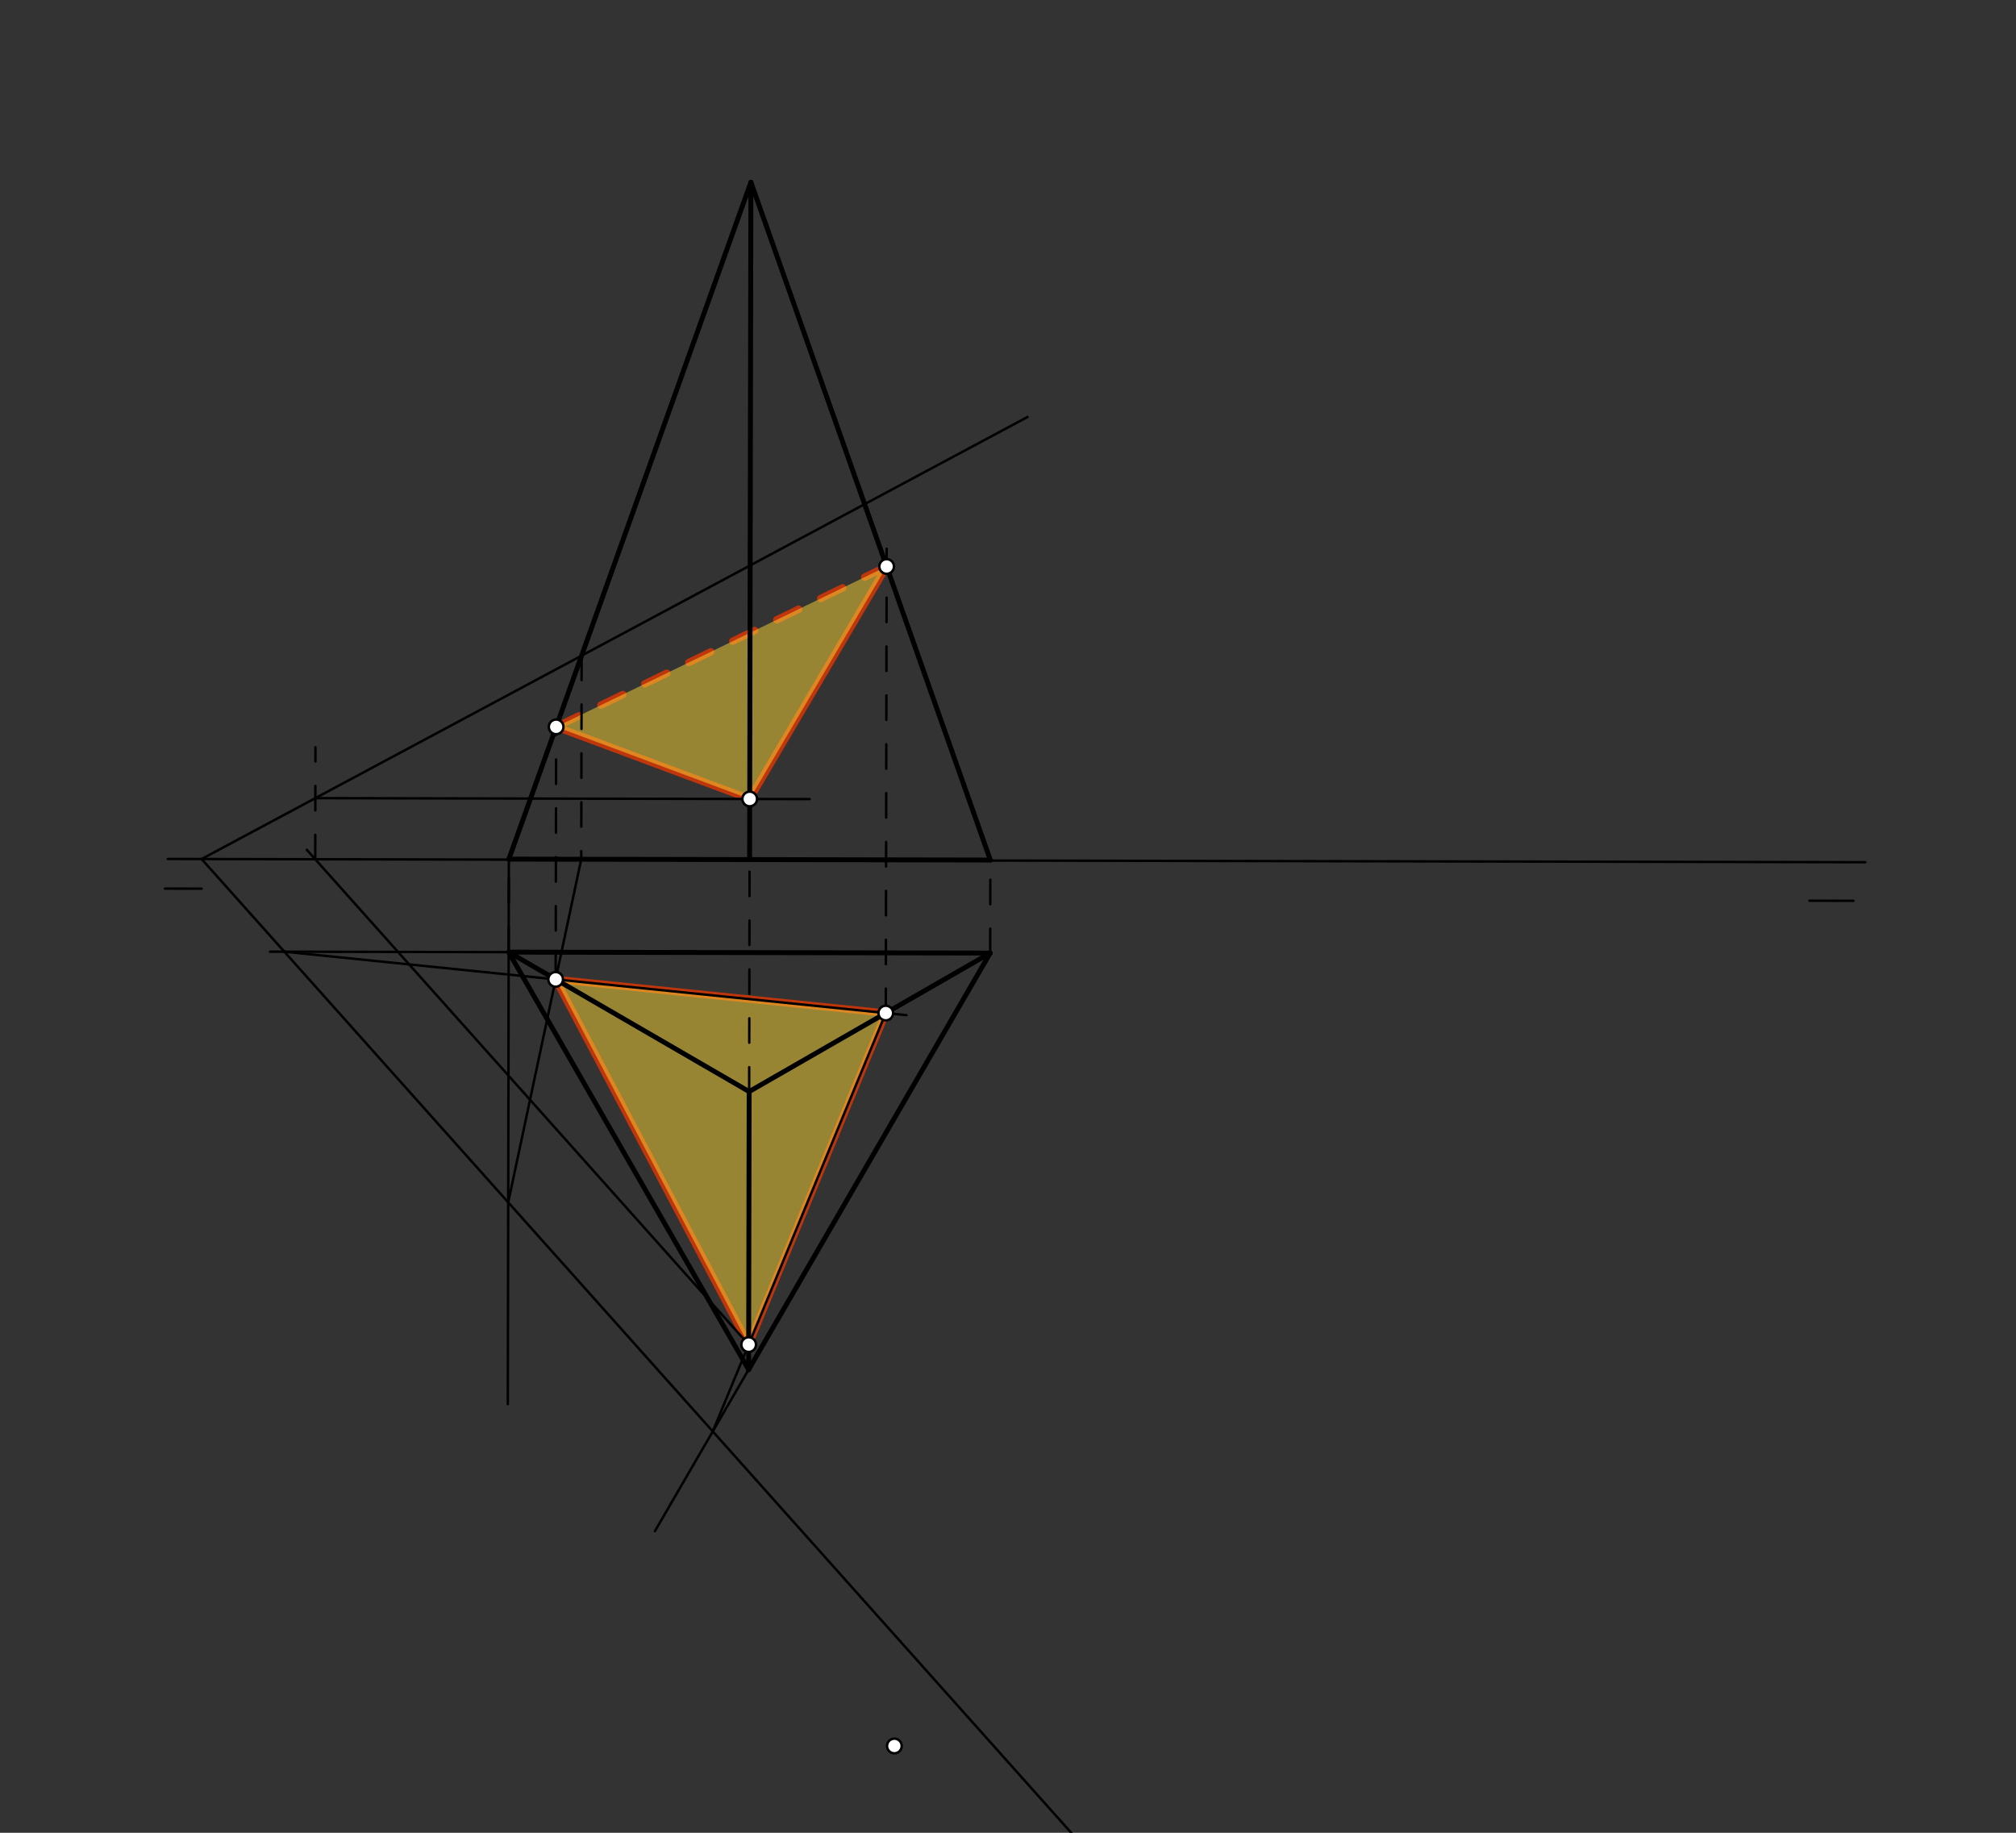 <svg xmlns="http://www.w3.org/2000/svg" class="svg--816" height="100%" preserveAspectRatio="xMidYMid meet" viewBox="0 0 825 750" width="100%"><rect x="0" y="0" width="825" height="750" fill="#333333" stroke="none"/><defs><marker id="marker-arrow" markerHeight="16" markerUnits="userSpaceOnUse" markerWidth="24" orient="auto-start-reverse" refX="24" refY="4" viewBox="0 0 24 8"><path d="M 0 0 L 24 4 L 0 8 z" stroke="inherit"></path></marker></defs><g class="aux-layer--949"><g class="element--733"><line stroke="#BF360C" stroke-dasharray="none" stroke-linecap="round" stroke-width="3" x1="227.592" x2="306.804" y1="297.445" y2="326.954"></line></g><g class="element--733"><line stroke="#BF360C" stroke-dasharray="none" stroke-linecap="round" stroke-width="3" x1="306.804" x2="362.835" y1="326.954" y2="231.814"></line></g><g class="element--733"><line stroke="#BF360C" stroke-dasharray="10" stroke-linecap="round" stroke-width="3" x1="362.835" x2="227.592" y1="231.814" y2="297.445"></line></g><g class="element--733"><line stroke="#BF360C" stroke-dasharray="none" stroke-linecap="round" stroke-width="3" x1="227.394" x2="362.484" y1="400.775" y2="414.556"></line></g><g class="element--733"><line stroke="#BF360C" stroke-dasharray="none" stroke-linecap="round" stroke-width="3" x1="362.484" x2="306.376" y1="414.556" y2="550.226"></line></g><g class="element--733"><line stroke="#BF360C" stroke-dasharray="none" stroke-linecap="round" stroke-width="3" x1="306.376" x2="227.394" y1="550.226" y2="400.775"></line></g></g><g class="main-layer--75a"><g class="element--733"><g fill="#FDD835" opacity="0.5"><path d="M 227.592 297.445 L 362.835 231.814 L 306.804 326.954 L 227.592 297.445 Z" stroke="none"></path></g></g><g class="element--733"><g fill="#FDD835" opacity="0.5"><path d="M 227.394 400.775 L 362.484 414.556 L 306.376 550.226 L 227.394 400.775 Z" stroke="none"></path></g></g><g class="element--733"><line stroke="#000000" stroke-dasharray="none" stroke-linecap="round" stroke-width="1" x1="68.667" x2="763.333" y1="351.5" y2="352.833"></line></g><g class="element--733"><line stroke="#000000" stroke-dasharray="none" stroke-linecap="round" stroke-width="1" x1="67.5" x2="82.5" y1="363.625" y2="363.654"></line></g><g class="element--733"><line stroke="#000000" stroke-dasharray="none" stroke-linecap="round" stroke-width="1" x1="758.5" x2="740.5" y1="368.625" y2="368.59"></line></g><g class="element--733"><line stroke="#000000" stroke-dasharray="none" stroke-linecap="round" stroke-width="2" x1="208.167" x2="405.2" y1="389.625" y2="390.003"></line></g><g class="element--733"><line stroke="#000000" stroke-dasharray="none" stroke-linecap="round" stroke-width="2" x1="208.167" x2="306.356" y1="389.625" y2="560.45"></line></g><g class="element--733"><line stroke="#000000" stroke-dasharray="none" stroke-linecap="round" stroke-width="2" x1="306.356" x2="405.2" y1="560.45" y2="390.003"></line></g><g class="element--733"><line stroke="#000000" stroke-dasharray="none" stroke-linecap="round" stroke-width="2" x1="405.2" x2="306.574" y1="390.003" y2="446.693"></line></g><g class="element--733"><line stroke="#000000" stroke-dasharray="none" stroke-linecap="round" stroke-width="2" x1="208.167" x2="306.574" y1="389.625" y2="446.693"></line></g><g class="element--733"><line stroke="#000000" stroke-dasharray="none" stroke-linecap="round" stroke-width="2" x1="306.574" x2="306.356" y1="446.693" y2="560.45"></line></g><g class="element--733"><line stroke="#000000" stroke-dasharray="10" stroke-linecap="round" stroke-width="1" x1="306.574" x2="307.289" y1="446.693" y2="74.583"></line></g><g class="element--733"><line stroke="#000000" stroke-dasharray="10" stroke-linecap="round" stroke-width="1" x1="208.167" x2="208.24" y1="389.625" y2="351.563"></line></g><g class="element--733"><line stroke="#000000" stroke-dasharray="10" stroke-linecap="round" stroke-width="1" x1="405.2" x2="405.274" y1="390.003" y2="351.941"></line></g><g class="element--733"><line stroke="#000000" stroke-dasharray="none" stroke-linecap="round" stroke-width="2" x1="208.24" x2="405.274" y1="351.563" y2="351.941"></line></g><g class="element--733"><line stroke="#000000" stroke-dasharray="none" stroke-linecap="round" stroke-width="2" x1="405.274" x2="307.289" y1="351.941" y2="74.583"></line></g><g class="element--733"><line stroke="#000000" stroke-dasharray="none" stroke-linecap="round" stroke-width="2" x1="307.289" x2="208.24" y1="74.583" y2="351.563"></line></g><g class="element--733"><line stroke="#000000" stroke-dasharray="none" stroke-linecap="round" stroke-width="2" x1="306.757" x2="307.289" y1="351.752" y2="74.583"></line></g><g class="element--733"><line stroke="#000000" stroke-dasharray="none" stroke-linecap="round" stroke-width="1" x1="82.498" x2="442.5" y1="351.527" y2="754.625"></line></g><g class="element--733"><line stroke="#000000" stroke-dasharray="none" stroke-linecap="round" stroke-width="1" x1="82.498" x2="420.5" y1="351.527" y2="170.625"></line></g><g class="element--733"><line stroke="#000000" stroke-dasharray="none" stroke-linecap="round" stroke-width="1" x1="208.24" x2="207.812" y1="351.563" y2="574.614"></line></g><g class="element--733"><line stroke="#000000" stroke-dasharray="10" stroke-linecap="round" stroke-width="1" x1="238.018" x2="237.858" y1="268.291" y2="351.62"></line></g><g class="element--733"><line stroke="#000000" stroke-dasharray="none" stroke-linecap="round" stroke-width="1" x1="237.858" x2="207.97" y1="351.62" y2="492.019"></line></g><g class="element--733"><line stroke="#000000" stroke-dasharray="10" stroke-linecap="round" stroke-width="1" x1="227.394" x2="227.596" y1="400.775" y2="295.642"></line></g><g class="element--733"><line stroke="#000000" stroke-dasharray="none" stroke-linecap="round" stroke-width="1" x1="208.167" x2="110.514" y1="389.625" y2="389.438"></line></g><g class="element--733"><line stroke="#000000" stroke-dasharray="none" stroke-linecap="round" stroke-width="1" x1="116.366" x2="227.394" y1="389.449" y2="400.775"></line></g><g class="element--733"><line stroke="#000000" stroke-dasharray="none" stroke-linecap="round" stroke-width="1" x1="227.394" x2="370.929" y1="400.775" y2="415.418"></line></g><g class="element--733"><line stroke="#000000" stroke-dasharray="10" stroke-linecap="round" stroke-width="1" x1="362.484" x2="362.849" y1="414.556" y2="224.423"></line></g><g class="element--733"><line stroke="#000000" stroke-dasharray="none" stroke-linecap="round" stroke-width="1" x1="306.356" x2="268.016" y1="560.45" y2="626.564"></line></g><g class="element--733"><line stroke="#000000" stroke-dasharray="none" stroke-linecap="round" stroke-width="1" x1="291.683" x2="362.484" y1="585.753" y2="414.556"></line></g><g class="element--733"><line stroke="#000000" stroke-dasharray="none" stroke-linecap="round" stroke-width="1" x1="306.376" x2="125.544" y1="550.226" y2="347.746"></line></g><g class="element--733"><line stroke="#000000" stroke-dasharray="10" stroke-linecap="round" stroke-width="1" x1="129" x2="129.088" y1="351.616" y2="305.815"></line></g><g class="element--733"><line stroke="#000000" stroke-dasharray="none" stroke-linecap="round" stroke-width="1" x1="129.048" x2="331.35" y1="326.613" y2="327.001"></line></g><g class="element--733"><circle cx="227.394" cy="400.775" r="3" stroke="#000000" stroke-width="1" fill="#ffffff"></circle>}</g><g class="element--733"><circle cx="227.592" cy="297.445" r="3" stroke="#000000" stroke-width="1" fill="#ffffff"></circle>}</g><g class="element--733"><circle cx="362.484" cy="414.556" r="3" stroke="#000000" stroke-width="1" fill="#ffffff"></circle>}</g><g class="element--733"><circle cx="362.835" cy="231.814" r="3" stroke="#000000" stroke-width="1" fill="#ffffff"></circle>}</g><g class="element--733"><circle cx="306.376" cy="550.226" r="3" stroke="#000000" stroke-width="1" fill="#ffffff"></circle>}</g><g class="element--733"><circle cx="366" cy="714.479" r="3" stroke="#000000" stroke-width="1" fill="#ffffff"></circle>}</g><g class="element--733"><circle cx="306.804" cy="326.954" r="3" stroke="#000000" stroke-width="1" fill="#ffffff"></circle>}</g></g><g class="snaps-layer--ac6"></g><g class="temp-layer--52d"></g></svg>